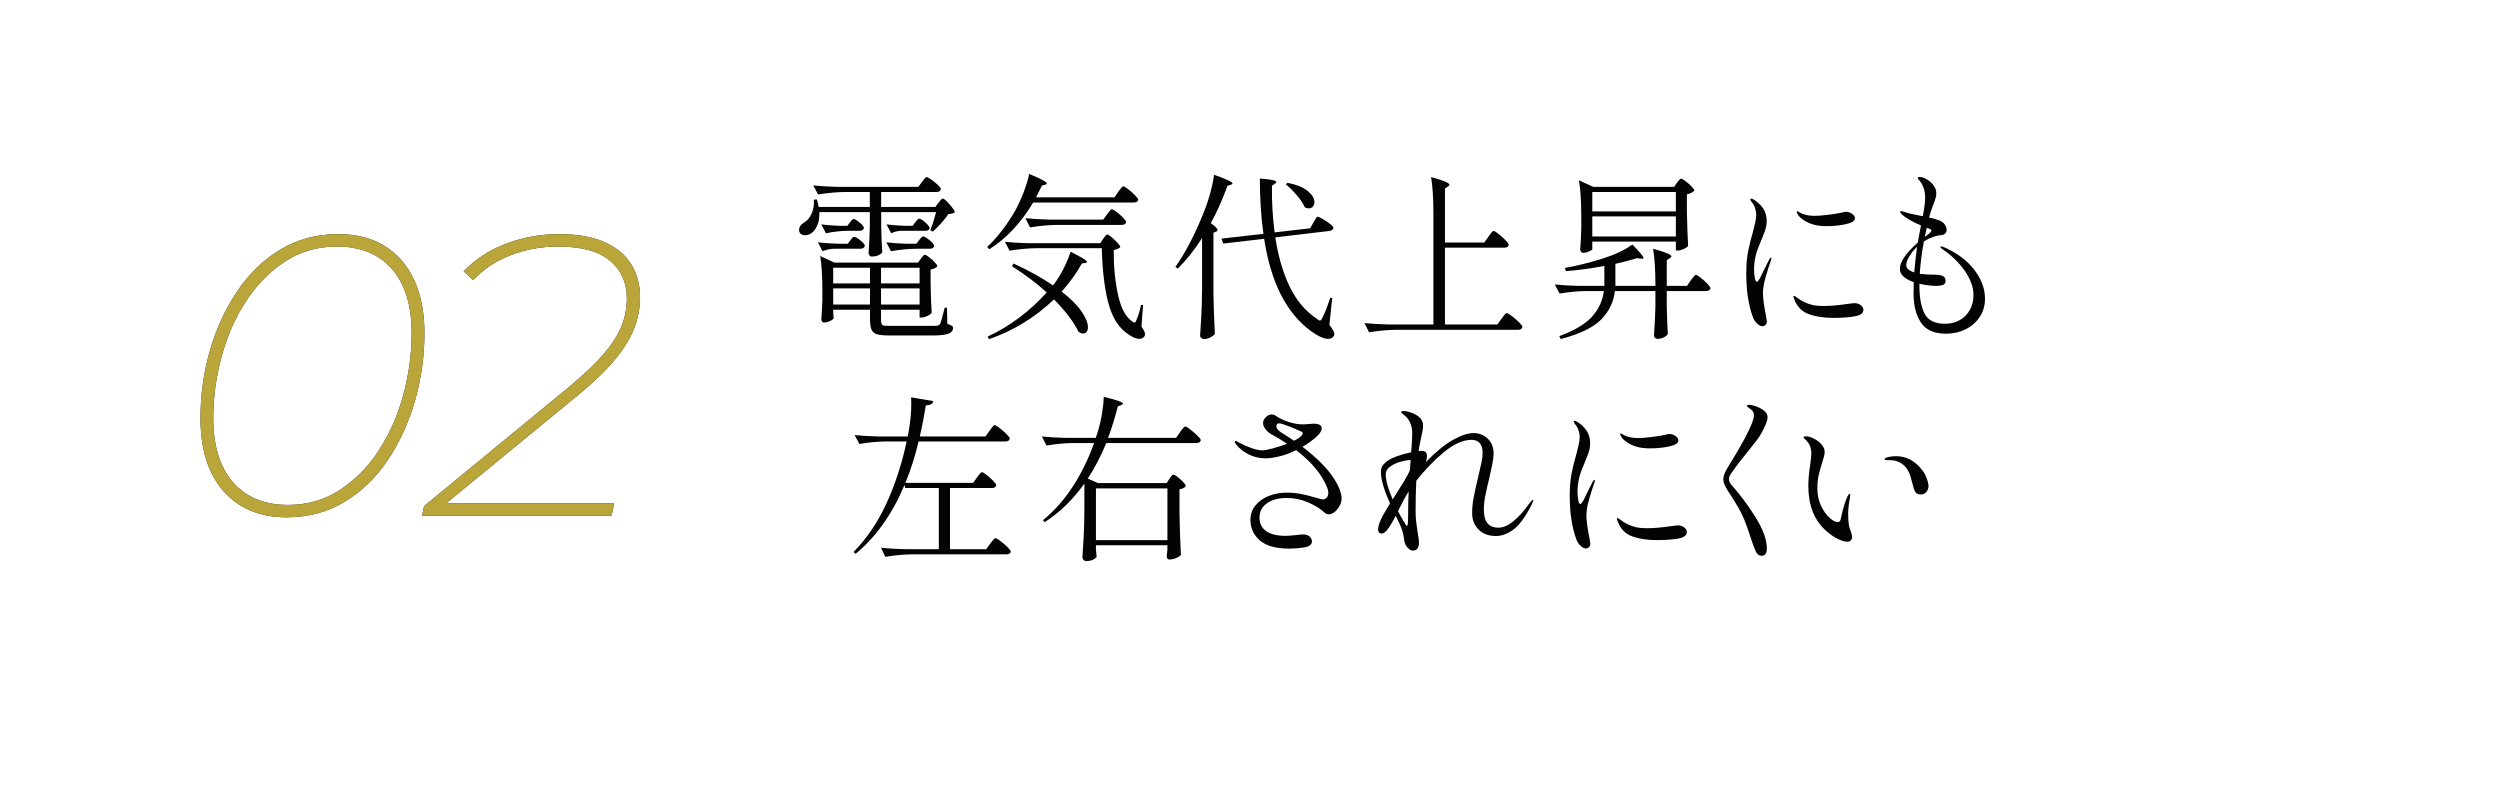 <?xml version="1.0" encoding="UTF-8"?><svg xmlns="http://www.w3.org/2000/svg" viewBox="0 0 225 71"><g id="a"/><g id="b"><g id="c"><g><rect width="225" height="71" style="fill:#fff;"/><g><path d="M84.46,18.258c.032-.042,.077-.102,.136-.176,.059-.074,.106-.128,.145-.16,.037-.032,.077-.048,.119-.048,.097,0,.299,.176,.608,.528,.31,.352,.464,.586,.464,.704-.085,.085-.277,.139-.576,.16-.171,.256-.392,.536-.664,.84-.271,.304-.52,.552-.744,.744l-.224-.128c.171-.405,.347-.949,.528-1.632h-4.944v1.232c.021,1.013,.054,1.808,.096,2.384-.053,.096-.165,.184-.336,.264-.17,.08-.378,.12-.624,.12-.074,0-.139-.032-.191-.096-.054-.064-.08-.139-.08-.224,.042-.576,.08-1.354,.112-2.336v-1.344h-4.544c.021,.448-.038,.837-.177,1.168s-.319,.576-.544,.736c-.182,.118-.368,.176-.56,.176-.256,0-.427-.096-.513-.288-.021-.042-.031-.112-.031-.208,0-.235,.139-.443,.416-.624,.298-.16,.536-.435,.712-.824,.176-.389,.242-.808,.2-1.256l.271-.016c.096,.277,.149,.501,.16,.672h4.608v-1.344h-2.257c-.757,.011-1.557,.085-2.399,.224l-.433-.816c.587,.064,1.297,.107,2.129,.128h7.327l.32-.432c.043-.053,.094-.12,.152-.2s.109-.141,.151-.184c.043-.042,.086-.064,.128-.064,.064,0,.203,.075,.416,.224,.214,.149,.411,.312,.593,.488,.181,.176,.271,.302,.271,.376-.043,.171-.171,.256-.384,.256h-4.992v1.344h4.88l.272-.368Zm-9.408,4.128c-.331,.011-.672,.085-1.024,.224l-.416-.8c.513,.064,1.12,.107,1.824,.128h.864l.224-.304c.021-.032,.057-.078,.104-.136s.09-.104,.128-.136c.037-.032,.077-.048,.12-.048,.106,0,.293,.107,.56,.32s.4,.378,.4,.496c-.043,.171-.176,.256-.4,.256h-2.384Zm7.824,.896c.032-.042,.071-.096,.12-.16,.048-.064,.09-.112,.128-.144,.037-.032,.077-.048,.12-.048,.063,0,.188,.072,.376,.216,.187,.144,.356,.299,.512,.464,.154,.165,.231,.285,.231,.36-.053,.064-.136,.123-.247,.176-.112,.054-.232,.091-.36,.112v1.328c.021,1.067,.053,1.92,.096,2.56-.054,.096-.182,.192-.384,.288-.203,.096-.39,.144-.56,.144h-.145v-.704h-3.472v.88c0,.182,.016,.312,.048,.392s.099,.131,.2,.152c.101,.021,.269,.032,.504,.032h3.936c.192,0,.334-.011,.424-.032,.091-.021,.157-.069,.2-.144,.075-.128,.214-.613,.416-1.456h.208l.032,1.44c.234,.096,.379,.163,.432,.2,.054,.038,.08,.104,.08,.2,0,.224-.139,.389-.416,.496-.277,.106-.752,.16-1.424,.16h-3.888c-.502,0-.872-.038-1.112-.112s-.405-.213-.496-.416-.136-.522-.136-.96v-.832h-3.312v.272c.011,.107,.019,.203,.024,.288,.005,.085,.014,.144,.024,.176-.021,.096-.128,.189-.32,.28-.192,.091-.384,.136-.576,.136-.063,0-.117-.032-.16-.096s-.063-.139-.063-.224c.042-.437,.074-.986,.096-1.648v-.992c0-1.205-.064-2.213-.192-3.024l1.265,.592h7.536l.256-.352Zm-6.384-3.264c.031-.032,.079-.09,.144-.176s.128-.128,.192-.128c.106,0,.288,.106,.544,.32s.384,.379,.384,.496c-.043,.16-.176,.24-.4,.24h-1.071c-.63,.011-1.28,.085-1.952,.224l-.416-.8c.437,.064,.971,.106,1.6,.128h.752l.225-.304Zm1.808,5.488v-1.408h-3.312v1.408h3.312Zm-3.312,.448v1.456h3.312v-1.456h-3.312Zm7.776-.448v-1.408h-3.472v1.408h3.472Zm-3.472,.448v1.456h3.472v-1.456h-3.472Zm3.424-4.336c.032-.042,.085-.109,.16-.2,.074-.09,.144-.136,.208-.136,.106,0,.298,.112,.576,.336,.276,.224,.416,.395,.416,.512-.032,.171-.166,.256-.4,.256h-1.216c-.726,.011-1.483,.085-2.272,.224l-.416-.8c.513,.064,1.12,.107,1.824,.128h.88l.24-.32Zm-1.616-.848c-.299,.011-.598,.085-.896,.224l-.416-.8c.437,.064,.97,.106,1.6,.128h.752l.24-.32c.021-.032,.056-.077,.104-.136,.049-.059,.091-.104,.128-.136,.038-.032,.078-.048,.12-.048,.106,0,.288,.112,.544,.336,.257,.224,.385,.395,.385,.512-.011,.16-.139,.24-.385,.24h-2.176Z" style="fill:#030303;"/><path d="M100.635,17.266c.054-.064,.106-.133,.16-.208,.053-.075,.106-.141,.16-.2,.053-.058,.101-.088,.144-.088,.064,0,.208,.085,.433,.256,.224,.171,.432,.355,.624,.552,.191,.197,.287,.334,.287,.408-.031,.16-.165,.24-.399,.24h-9.057c-1.099,1.835-2.415,3.237-3.951,4.208l-.192-.208c.906-.842,1.744-1.925,2.512-3.248,.267-.469,.525-1.032,.776-1.688,.25-.656,.413-1.203,.488-1.64,.586,.246,1,.435,1.239,.568,.24,.133,.36,.232,.36,.296,0,.042-.054,.08-.16,.112l-.288,.08-.527,1.056h7.056l.336-.496Zm-3.288,10.776c.379,.56,.568,1.027,.568,1.4,0,.182-.04,.323-.12,.424-.08,.101-.185,.152-.312,.152-.139,0-.282-.059-.432-.176-.405-.854-1.136-1.819-2.192-2.896-1.695,1.621-3.647,2.816-5.855,3.584l-.112-.24c1.014-.469,1.971-1.045,2.872-1.728s1.715-1.429,2.44-2.24c-.896-.821-1.937-1.605-3.12-2.352l.128-.256c1.408,.65,2.592,1.307,3.552,1.968,.043-.064,.08-.106,.112-.128,.309-.416,.6-.894,.872-1.432,.271-.539,.472-1.026,.6-1.464,.992,.491,1.488,.794,1.488,.912,0,.042-.054,.075-.16,.096l-.304,.048c-.513,.907-1.12,1.749-1.824,2.528,.821,.64,1.421,1.24,1.8,1.8Zm1.928-6.536c.032-.043,.075-.102,.128-.176,.054-.075,.099-.13,.137-.168,.037-.037,.077-.056,.12-.056,.063,0,.191,.08,.384,.24,.191,.16,.37,.331,.536,.512,.165,.182,.248,.31,.248,.384-.128,.128-.326,.213-.593,.256-.011,1.451,.118,2.792,.385,4.024s.709,2.045,1.328,2.44c.053,.043,.111,.064,.176,.064,.053,0,.096-.053,.128-.16,.181-.405,.33-.885,.448-1.44l.176,.032-.145,1.936c.214,.288,.32,.517,.32,.688,0,.085-.021,.155-.064,.208-.106,.139-.256,.208-.447,.208-.288,0-.635-.149-1.04-.448-.832-.555-1.419-1.496-1.76-2.824-.342-1.328-.534-2.957-.576-4.888h-5.904c-.758,.011-1.558,.086-2.4,.224l-.416-.8c.587,.064,1.297,.106,2.129,.128h6.447l.256-.384Zm.353-2.208c.032-.043,.082-.109,.152-.2,.068-.09,.125-.157,.168-.2,.042-.042,.085-.064,.128-.064,.063,0,.202,.08,.416,.24,.213,.16,.41,.334,.592,.52,.181,.187,.271,.317,.271,.392-.031,.17-.165,.256-.399,.256h-5.856c-.757,.011-1.558,.085-2.399,.224l-.416-.832c.586,.064,1.296,.106,2.128,.128h4.88l.336-.464Z" style="fill:#030303;"/><path d="M108.187,21.426c-.683,1.066-1.413,1.984-2.191,2.752l-.208-.16c.447-.629,.891-1.365,1.328-2.208,.437-.842,.842-1.738,1.216-2.688,.213-.512,.41-1.099,.592-1.76,.182-.662,.293-1.206,.336-1.632,1.109,.384,1.664,.646,1.664,.784,0,.042-.048,.08-.144,.112l-.305,.096c-.459,1.259-.96,2.379-1.504,3.36,.405,.288,.608,.496,.608,.624,0,.064-.048,.112-.145,.144l-.224,.096v5.36c.021,1.323,.063,2.576,.128,3.76-.086,.107-.222,.208-.408,.304s-.365,.144-.536,.144c-.106,0-.197-.032-.271-.096-.075-.064-.112-.139-.112-.224,.043-.63,.08-1.24,.112-1.832,.032-.592,.053-1.368,.063-2.328v-4.608Zm10.017-1.392c.042-.064,.09-.144,.144-.24,.054-.096,.099-.168,.136-.216,.038-.048,.078-.072,.12-.072,.064,0,.214,.069,.448,.208s.453,.285,.656,.44c.202,.155,.304,.27,.304,.344-.011,.075-.051,.139-.12,.192-.069,.054-.151,.085-.248,.096l-4.863,.576c.245,1.664,.669,3.128,1.271,4.392,.603,1.264,1.416,2.238,2.44,2.92,.138,.117,.239,.176,.304,.176,.074,0,.144-.08,.208-.24,.192-.331,.432-.939,.72-1.824l.176,.048-.256,2.4c.299,.384,.448,.662,.448,.832,0,.085-.021,.149-.064,.192-.106,.16-.271,.24-.495,.24-.203,0-.446-.067-.729-.2-.282-.134-.558-.302-.824-.504-2.208-1.621-3.61-4.389-4.208-8.304l-3.68,.432-.16-.448,3.776-.432c-.214-1.493-.32-3.152-.32-4.976,.555,.043,.941,.091,1.16,.144,.219,.054,.328,.112,.328,.176,0,.042-.043,.091-.128,.144l-.272,.176c-.021,1.44,.059,2.843,.24,4.208l3.2-.368,.288-.512Zm-2.336-3.584c.821,.16,1.432,.408,1.832,.744,.399,.336,.6,.669,.6,1,0,.16-.048,.293-.144,.4-.097,.106-.219,.16-.368,.16-.128,0-.251-.037-.368-.112-.128-.309-.357-.659-.688-1.048-.33-.389-.666-.723-1.008-1l.145-.144Z" style="fill:#030303;"/><path d="M133.948,21.314c.042-.053,.098-.13,.168-.232,.069-.101,.128-.176,.176-.224,.048-.048,.093-.072,.136-.072,.064,0,.208,.088,.433,.264,.224,.176,.434,.365,.632,.568,.197,.203,.296,.341,.296,.416-.043,.171-.171,.256-.384,.256h-5.36v6.912h4.72l.368-.512c.032-.042,.085-.114,.16-.216,.074-.101,.136-.176,.184-.224,.048-.048,.094-.072,.137-.072,.063,0,.213,.088,.447,.264,.234,.176,.453,.366,.656,.568,.202,.203,.304,.341,.304,.416-.042,.17-.176,.256-.399,.256h-11.008c-.758,.01-1.558,.085-2.4,.224l-.416-.832c.587,.064,1.296,.106,2.128,.128h4.08v-9.984c0-1.344-.069-2.438-.208-3.28,1.099,.299,1.648,.528,1.648,.688,0,.054-.043,.107-.129,.16l-.271,.176v4.864h3.536l.368-.512Z" style="fill:#030303;"/><path d="M144.395,23.938c-1.279,.235-2.438,.39-3.472,.464l-.08-.288c1.034-.181,2.154-.459,3.36-.832,1.151-.363,2.053-.79,2.704-1.28,.672,.683,1.008,1.088,1.008,1.216,0,.064-.075,.085-.224,.064l-.368-.048c-.534,.171-1.179,.342-1.937,.512v1.984h3.601v-.064c0-1.344-.07-2.437-.208-3.28,1.098,.299,1.647,.528,1.647,.688,0,.053-.048,.106-.144,.16l-.272,.176v2.32h1.824l.336-.496c.054-.064,.106-.133,.16-.208,.053-.074,.106-.141,.16-.2,.053-.059,.101-.088,.144-.088,.064,0,.205,.085,.424,.256,.219,.171,.422,.352,.608,.544s.28,.326,.28,.4c-.032,.171-.171,.256-.416,.256h-3.521v1.312c.021,1.077,.054,1.925,.096,2.544-.053,.117-.173,.221-.359,.312-.187,.09-.376,.136-.568,.136-.096,0-.173-.032-.231-.096-.06-.064-.088-.139-.088-.224,.063-.854,.106-1.701,.128-2.544v-1.44h-3.648c-.096,.949-.496,1.792-1.2,2.528s-1.925,1.333-3.664,1.792l-.144-.256c1.397-.523,2.389-1.118,2.976-1.784s.934-1.426,1.04-2.28h-1.584c-.757,.011-1.558,.085-2.399,.224l-.433-.816c.587,.064,1.296,.107,2.128,.128h2.336v-1.792Zm6.528-7.488c.032-.042,.088-.115,.168-.216,.08-.101,.152-.152,.216-.152,.064,0,.194,.075,.393,.224,.197,.149,.378,.31,.544,.48,.165,.171,.248,.293,.248,.368-.054,.064-.139,.128-.256,.192-.118,.064-.257,.112-.416,.144v1.584c.031,1.323,.068,2.341,.111,3.056-.063,.096-.197,.19-.399,.28-.203,.091-.385,.136-.544,.136h-.16v-.8h-7.521v.672c0,.054-.093,.123-.279,.208-.188,.085-.371,.128-.553,.128-.074,0-.136-.032-.184-.096s-.072-.139-.072-.224c.043-.49,.074-1.104,.096-1.84v-1.088c0-1.344-.069-2.438-.208-3.28l1.28,.592h7.28l.256-.368Zm-.096,2.576v-1.744h-7.521v1.744h7.521Zm-7.521,.448v1.808h7.521v-1.808h-7.521Z" style="fill:#030303;"/><path d="M158.132,29.114c-.177-.166-.302-.36-.376-.584-.396-1.056-.593-2.374-.593-3.952,0-.714,.054-1.354,.16-1.92s.251-1.152,.433-1.76c.074-.288,.144-.57,.208-.848,.063-.277,.096-.518,.096-.72s-.037-.411-.112-.624c-.074-.213-.171-.384-.288-.512-.085-.118-.128-.197-.128-.24,0-.053,.021-.08,.064-.08,.063,0,.149,.032,.256,.096,.352,.224,.632,.491,.84,.8,.208,.31,.312,.704,.312,1.184,0,.203-.032,.411-.097,.624-.063,.213-.139,.421-.224,.624-.086,.203-.139,.336-.16,.4-.245,.555-.411,1.008-.496,1.36-.106,.416-.16,.838-.16,1.264,0,.277,.021,.536,.064,.776,.042,.24,.106,.36,.191,.36,.054,0,.145-.107,.272-.32l.288-.592,.544-1.088c.074-.118,.128-.176,.16-.176s.048,.021,.048,.064l-.048,.192c-.139,.374-.294,.856-.464,1.448-.171,.592-.256,1.085-.256,1.48,0,.459,.09,1.142,.271,2.048,.054,.288,.08,.459,.08,.512,0,.139-.043,.246-.128,.32-.086,.075-.176,.112-.272,.112-.149,0-.312-.083-.487-.248Zm4.68-.832c-.619-.219-1.056-.653-1.312-1.304-.063-.16-.096-.256-.096-.288,0-.042,.021-.064,.064-.064,.031,0,.071,.019,.12,.056,.048,.038,.088,.067,.119,.088,.416,.32,.881,.544,1.393,.672,.245,.064,.613,.096,1.104,.096,.544,0,1.254-.064,2.128-.192l.545-.064c.245,0,.444,.064,.6,.192,.154,.128,.231,.267,.231,.416,0,.288-.253,.48-.76,.576-.507,.096-1.165,.144-1.976,.144-.821,0-1.542-.109-2.16-.328Zm.448-8.056c-.353-.096-.664-.234-.937-.416-.271-.181-.456-.368-.552-.56-.043-.085-.064-.149-.064-.192,0-.032,.017-.048,.049-.048,.031,0,.088,.026,.168,.08,.08,.053,.157,.096,.231,.128,.342,.139,.726,.208,1.152,.208,.299,0,.706-.032,1.224-.096s.946-.133,1.288-.208c.128-.042,.229-.064,.304-.064,.203,0,.39,.062,.561,.184s.256,.253,.256,.392c0,.245-.271,.427-.816,.544-.544,.117-1.114,.176-1.712,.176-.469,0-.854-.042-1.151-.128Z" style="fill:#030303;"/><path d="M177.683,24.282c.646,.837,.968,1.704,.968,2.6,0,.629-.163,1.184-.488,1.664s-.755,.848-1.288,1.104c-.533,.256-1.104,.384-1.712,.384-1.077,0-1.837-.334-2.279-1-.443-.666-.664-1.539-.664-2.616,0-.459,.005-.8,.016-1.024-.373-.128-.675-.291-.904-.488s-.344-.435-.344-.712c0-.619,.538-1.408,1.616-2.368,.096-.565,.191-1.077,.288-1.536-.363-.149-.702-.314-1.017-.496-.314-.181-.546-.346-.695-.496-.021-.021-.054-.054-.097-.096-.042-.042-.063-.08-.063-.112,0-.064,.032-.096,.096-.096,.021,0,.096,.021,.225,.064,.256,.096,.584,.182,.983,.256,.4,.075,.643,.123,.729,.144,.138-.714,.208-1.274,.208-1.68,0-.374-.06-.699-.177-.976-.117-.267-.245-.469-.384-.608-.063-.064-.096-.118-.096-.16,0-.075,.059-.112,.176-.112s.262,.038,.432,.112c.171,.075,.331,.176,.48,.304,.384,.32,.576,.678,.576,1.072,0,.128-.021,.267-.064,.416s-.111,.347-.208,.592c-.139,.352-.267,.736-.384,1.152,.373,.085,.698,.181,.976,.288,.203,.086,.354,.208,.456,.368s.152,.315,.152,.464c0,.128-.043,.235-.128,.32-.086,.085-.182,.133-.288,.144-.555,.042-1.099,.234-1.632,.576-.192,1.056-.314,2.027-.368,2.912l.16,.016c.31,.042,.709,.064,1.2,.064,.298,0,.533,.038,.704,.112,.17,.075,.256,.224,.256,.448,0,.192-.083,.314-.248,.368-.166,.054-.354,.08-.568,.08-.47,0-.981-.064-1.536-.192v.16c0,1.099,.157,1.947,.473,2.544,.314,.598,.93,.896,1.848,.896,.469,0,.896-.104,1.28-.312,.384-.208,.69-.509,.92-.904,.229-.394,.344-.853,.344-1.376,0-.693-.262-1.416-.784-2.168s-1.189-1.4-2-1.944c-.128-.085-.191-.154-.191-.208,0-.032,.026-.048,.08-.048,.074,0,.165,.027,.271,.08,1.152,.512,2.051,1.187,2.696,2.024Zm-5.4,.232c.054-.683,.139-1.451,.256-2.304-.299,.278-.536,.571-.712,.88-.176,.309-.264,.565-.264,.768,0,.288,.24,.507,.72,.656Zm1.12-4.016l-.096,.48-.08,.352c.149-.106,.288-.216,.416-.328,.128-.112,.191-.194,.191-.248,0-.042-.031-.083-.096-.12-.063-.038-.125-.064-.184-.08s-.099-.029-.12-.04l-.032-.016Z" style="fill:#030303;"/><path d="M87.916,42.978c.042-.053,.098-.125,.168-.216,.069-.091,.125-.157,.168-.2,.042-.042,.085-.064,.128-.064,.063,0,.202,.083,.416,.248,.213,.166,.41,.341,.592,.528,.182,.187,.271,.318,.271,.392-.031,.171-.165,.256-.399,.256h-3.76v5.504h3.264l.352-.496c.043-.053,.099-.125,.168-.216,.069-.091,.129-.16,.177-.208,.048-.048,.093-.072,.136-.072,.063,0,.21,.085,.439,.256,.229,.171,.443,.355,.641,.552s.296,.333,.296,.408c-.032,.16-.166,.24-.4,.24h-8.496c-.757,.01-1.557,.085-2.399,.224l-.384-.816c.586,.064,1.296,.106,2.128,.128h3.071v-5.504h-3.023l-.064-.272c-1.099,2.614-2.565,4.678-4.399,6.192l-.192-.16c1.205-1.227,2.197-2.693,2.977-4.4,.778-1.707,1.381-3.557,1.808-5.552h-1.856c-.757,.011-1.557,.085-2.399,.224l-.433-.8c.587,.064,1.297,.106,2.128,.128h2.656l.048-.256c.182-.96,.272-1.877,.272-2.752,0-.234-.006-.405-.016-.512l2,.336c-.021,.118-.083,.208-.185,.272s-.264,.102-.488,.112c-.159,1.003-.341,1.936-.544,2.8h5.92l.353-.512c.042-.053,.099-.128,.168-.224,.069-.096,.125-.168,.168-.216,.042-.048,.085-.072,.128-.072,.064,0,.208,.085,.432,.256,.225,.171,.435,.354,.633,.552,.197,.198,.296,.334,.296,.408-.032,.171-.166,.256-.4,.256h-7.808c-.288,1.248-.683,2.491-1.185,3.728h6.097l.336-.48Z" style="fill:#030303;"/><path d="M105.244,43.106c.031-.042,.071-.101,.119-.176,.049-.075,.091-.128,.128-.16,.038-.032,.078-.048,.12-.048,.106,0,.317,.142,.633,.424,.314,.283,.472,.483,.472,.6-.086,.149-.272,.246-.561,.288v2.144c.021,1.323,.064,2.576,.128,3.76-.074,.096-.21,.189-.407,.28-.198,.09-.408,.136-.632,.136-.086,0-.147-.032-.185-.096s-.056-.139-.056-.224c0-.021,.021-.198,.063-.528v-.432h-6.432v.368c.032,.395,.053,.613,.063,.656-.042,.096-.149,.187-.319,.272-.171,.085-.379,.128-.624,.128-.086,0-.163-.035-.232-.104s-.104-.142-.104-.216c.042-.629,.08-1.24,.111-1.832,.032-.592,.054-1.368,.064-2.328v-2.496c-1.014,1.43-2.203,2.587-3.568,3.472l-.159-.176c1.962-1.6,3.498-3.914,4.607-6.944h-1.888c-.758,.011-1.558,.085-2.4,.224l-.416-.816c.587,.064,1.296,.106,2.128,.128h2.721l.159-.48c.16-.501,.291-1.051,.393-1.648,.101-.597,.157-1.12,.168-1.568,1.151,.277,1.728,.48,1.728,.608,0,.053-.053,.096-.16,.128l-.304,.128c-.245,.992-.539,1.936-.88,2.832h6.128l.353-.512c.031-.042,.085-.114,.159-.216,.075-.101,.137-.176,.185-.224,.048-.048,.093-.072,.136-.072,.064,0,.211,.088,.44,.264,.229,.176,.445,.363,.647,.56,.203,.198,.304,.334,.304,.408-.042,.171-.176,.256-.399,.256h-8.112c-.49,1.184-1.045,2.251-1.664,3.2l.912,.4h6.192l.24-.368Zm-.177,5.504v-4.656h-6.432v4.656h6.432Z" style="fill:#030303;"/><path d="M120.747,44.882c0,.309-.125,.621-.376,.936-.25,.315-.515,.472-.792,.472-.149,0-.299-.074-.447-.224-.342-.309-.813-.594-1.416-.856-.604-.261-1.235-.392-1.896-.392-.758,0-1.357,.16-1.8,.48-.442,.32-.664,.747-.664,1.28,0,.523,.197,.928,.592,1.216,.395,.288,.992,.432,1.792,.432,.128,0,.47-.026,1.024-.08,.224-.032,.389-.048,.496-.048,.267,0,.469,.064,.607,.192s.208,.272,.208,.432c0,.299-.256,.485-.768,.56-.448,.064-.891,.096-1.328,.096-1.184-.011-2.054-.261-2.608-.752-.555-.49-.832-1.098-.832-1.824,0-.512,.155-.955,.465-1.328,.309-.373,.712-.656,1.208-.848,.495-.192,1.021-.288,1.575-.288,.48,0,.92,.04,1.32,.12s.835,.189,1.304,.328c.342,.107,.561,.16,.656,.16,.139,0,.253-.056,.344-.168,.091-.112,.137-.253,.137-.424,0-.138-.032-.288-.097-.448-.458-1.184-1.392-2.314-2.8-3.392-.533,.267-1.048,.456-1.544,.568-.496,.112-.904,.168-1.224,.168-.502,0-.979-.106-1.433-.32s-.84-.506-1.159-.88c-.107-.128-.16-.219-.16-.272,0-.064,.026-.096,.08-.096,.031,0,.088,.024,.168,.072,.08,.048,.141,.083,.184,.104,.32,.171,.672,.326,1.056,.464,.385,.139,.715,.208,.992,.208,.203,0,.518-.059,.944-.176,.427-.117,.854-.256,1.28-.416-.416-.277-.75-.485-1-.624-.251-.138-.387-.213-.408-.224-.235-.139-.419-.301-.552-.488-.134-.187-.2-.365-.2-.536,0-.181,.082-.354,.248-.52,.165-.165,.344-.248,.536-.248,.128,0,.234,.032,.319,.096,.353,.246,.755,.44,1.208,.584s.889,.216,1.305,.216l.512-.032,.399-.032c.502,0,.752,.139,.752,.416,0,.224-.154,.475-.464,.752-.395,.352-.815,.656-1.264,.912,1.344,1.035,2.299,2.006,2.864,2.912,.437,.693,.655,1.28,.655,1.76Zm-4.287-5.216c.352-.181,.581-.336,.688-.464,.064-.085,.096-.154,.096-.208,0-.064-.048-.117-.144-.16-.32-.149-.699-.309-1.136-.48-.438-.17-.721-.256-.849-.256-.16,0-.239,.091-.239,.272,0,.203,.181,.411,.544,.624,.266,.16,.613,.384,1.04,.672Z" style="fill:#030303;"/><path d="M137.996,45.025c0,.054-.048,.182-.145,.384-.555,1.099-1.099,1.845-1.632,2.24-.533,.395-1.056,.592-1.567,.592-.673,0-1.2-.194-1.584-.584-.385-.389-.576-.883-.576-1.48,0-.438,.045-.901,.136-1.392s.227-1.109,.408-1.856c.139-.576,.239-1.024,.304-1.344,.064-.32,.096-.597,.096-.832,0-.373-.085-.661-.256-.864s-.41-.304-.72-.304c-.769,0-1.592,.36-2.472,1.08-.881,.72-1.721,1.587-2.521,2.6-.043,.907-.063,1.76-.063,2.56,0,.427,.01,.736,.031,.928,.032,.331,.091,.768,.177,1.312,.063,.331,.096,.587,.096,.768,0,.48-.187,.72-.561,.72-.159,0-.319-.094-.479-.28s-.256-.397-.288-.632c-.032-.288-.08-.546-.144-.776-.064-.229-.171-.504-.32-.824l-.304-.624c-.257,.512-.502,.923-.736,1.232-.192,.246-.363,.368-.512,.368-.225,0-.336-.128-.336-.384,0-.299,.159-.741,.479-1.328,.267-.459,.464-.789,.592-.992-.544-1.237-.815-2.165-.815-2.784,0-.246,.037-.432,.111-.56,.075-.128,.208-.272,.4-.432s.498-.317,.92-.472c.421-.154,.851-.274,1.288-.36,.064-.725,.096-1.307,.096-1.744,0-.501-.149-.949-.447-1.344-.064-.075-.174-.173-.328-.296-.155-.123-.232-.2-.232-.232,0-.032,.024-.056,.072-.072s.099-.024,.151-.024c.129,0,.251,.016,.368,.048,.385,.085,.712,.235,.984,.448,.271,.213,.408,.491,.408,.832,0,.139-.02,.312-.057,.52s-.082,.418-.136,.632c-.021,.107-.043,.213-.063,.32-.021,.107-.043,.208-.064,.304-.021,.085-.037,.171-.048,.256-.011,.085-.021,.166-.032,.24,.074-.011,.165-.016,.272-.016,.319,0,.479,.155,.479,.464,0,.171-.032,.352-.096,.544,.874-.906,1.68-1.568,2.416-1.984,.735-.416,1.359-.624,1.872-.624,.501,0,.928,.168,1.279,.504,.353,.336,.528,.787,.528,1.352,0,.235-.04,.552-.12,.952s-.168,.803-.264,1.208c-.16,.662-.283,1.211-.368,1.648-.085,.438-.128,.843-.128,1.216,0,.544,.106,.952,.32,1.224,.213,.272,.544,.408,.992,.408,.82,0,1.76-.741,2.815-2.224,.149-.192,.245-.288,.288-.288,.021,0,.032,.016,.032,.048Zm-12.656-.08l.256-.4c.619-.96,1.019-1.632,1.2-2.016l.096-.208,.064-.912h-.064c-.213,0-.493,.048-.84,.144-.347,.096-.656,.24-.928,.432-.272,.192-.408,.427-.408,.704,0,.544,.208,1.296,.624,2.256Zm1.368,2.16c.016-.16,.023-.416,.023-.768,0-.725,.017-1.429,.049-2.112-.278,.448-.598,1.04-.96,1.776,.148,.299,.309,.587,.479,.864,.043,.064,.102,.16,.176,.288,.075,.128,.123,.192,.145,.192,.042,0,.071-.08,.088-.24Z" style="fill:#030303;"/><path d="M142.244,49.114c-.177-.166-.302-.36-.376-.584-.396-1.056-.593-2.374-.593-3.952,0-.714,.054-1.354,.16-1.92s.251-1.152,.433-1.76c.074-.288,.144-.57,.208-.848,.063-.277,.096-.518,.096-.72s-.037-.411-.112-.624c-.074-.213-.171-.384-.288-.512-.085-.118-.128-.197-.128-.24,0-.053,.021-.08,.064-.08,.063,0,.149,.032,.256,.096,.352,.224,.632,.491,.84,.8,.208,.31,.312,.704,.312,1.184,0,.203-.032,.411-.097,.624-.063,.213-.139,.421-.224,.624-.086,.203-.139,.336-.16,.4-.245,.555-.411,1.008-.496,1.36-.106,.416-.16,.838-.16,1.264,0,.277,.021,.536,.064,.776,.042,.24,.106,.36,.191,.36,.054,0,.145-.107,.272-.32l.288-.592,.544-1.088c.074-.118,.128-.176,.16-.176s.048,.021,.048,.064l-.048,.192c-.139,.374-.294,.856-.464,1.448-.171,.592-.256,1.085-.256,1.48,0,.459,.09,1.142,.271,2.048,.054,.288,.08,.459,.08,.512,0,.139-.043,.246-.128,.32-.086,.075-.176,.112-.272,.112-.149,0-.312-.083-.487-.248Zm4.68-.832c-.619-.219-1.056-.653-1.312-1.304-.063-.16-.096-.256-.096-.288,0-.042,.021-.064,.064-.064,.031,0,.071,.019,.12,.056,.048,.038,.088,.067,.119,.088,.416,.32,.881,.544,1.393,.672,.245,.064,.613,.096,1.104,.096,.544,0,1.254-.064,2.128-.192l.545-.064c.245,0,.444,.064,.6,.192,.154,.128,.231,.267,.231,.416,0,.288-.253,.48-.76,.576-.507,.096-1.165,.144-1.976,.144-.821,0-1.542-.109-2.16-.328Zm.448-8.056c-.353-.096-.664-.234-.937-.416-.271-.181-.456-.368-.552-.56-.043-.085-.064-.149-.064-.192,0-.032,.017-.048,.049-.048,.031,0,.088,.026,.168,.08,.08,.053,.157,.096,.231,.128,.342,.139,.726,.208,1.152,.208,.299,0,.706-.032,1.224-.096s.946-.133,1.288-.208c.128-.042,.229-.064,.304-.064,.203,0,.39,.062,.561,.184s.256,.253,.256,.392c0,.245-.271,.427-.816,.544-.544,.117-1.114,.176-1.712,.176-.469,0-.854-.042-1.151-.128Z" style="fill:#030303;"/><path d="M158.044,49.674c-.117-.229-.256-.589-.416-1.08-.331-1.035-.608-1.784-.832-2.248s-.518-.979-.88-1.544c-.054-.085-.171-.267-.353-.544-.181-.277-.304-.499-.367-.664-.064-.166-.097-.317-.097-.456,0-.181,.051-.384,.152-.608,.102-.224,.274-.528,.52-.912,.938-1.515,1.579-2.704,1.92-3.568,.107-.277,.16-.501,.16-.672,0-.181-.053-.325-.16-.432-.063-.064-.157-.139-.279-.224-.123-.085-.185-.149-.185-.192,0-.064,.069-.096,.208-.096,.149,0,.353,.045,.608,.136,.256,.09,.485,.21,.688,.36,.235,.171,.353,.384,.353,.64,0,.128-.043,.304-.128,.528-.149,.363-.312,.693-.488,.992-.176,.298-.445,.666-.808,1.104-.779,.949-1.403,1.76-1.872,2.432-.118,.16-.176,.331-.176,.512,0,.171,.074,.341,.224,.512,.726,.8,1.438,1.752,2.136,2.856s1.048,2.066,1.048,2.888c0,.181-.037,.331-.111,.448-.075,.117-.192,.176-.353,.176-.224,0-.395-.115-.512-.344Z" style="fill:#030303;"/><path d="M165.421,48.514c-.342-.16-.715-.421-1.12-.784-1.035-.938-1.552-2.272-1.552-4,0-.533,.058-1.189,.176-1.968,.063-.469,.096-.79,.096-.96,0-.256-.045-.488-.136-.696s-.248-.413-.472-.616c-.064-.053-.097-.096-.097-.128,0-.032,.021-.056,.064-.072,.042-.016,.085-.024,.128-.024,.213,0,.456,.067,.728,.2,.272,.133,.504,.309,.696,.528s.288,.44,.288,.664c0,.139-.024,.296-.072,.472-.048,.176-.104,.36-.168,.552-.139,.448-.242,.832-.312,1.152-.07,.32-.104,.694-.104,1.12,0,.576,.109,1.096,.328,1.56s.475,.827,.768,1.088c.294,.262,.547,.392,.761,.392,.128,0,.213-.112,.256-.336,.096-.459,.2-.864,.312-1.216,.112-.352,.2-.592,.265-.72,.031-.075,.069-.141,.111-.2,.043-.059,.08-.088,.112-.088s.048,.032,.048,.096c0,.053-.011,.144-.032,.272-.106,.544-.159,1.04-.159,1.488,0,.16,.005,.312,.016,.456s.021,.259,.032,.344c.011,.203,.069,.432,.176,.688,.085,.256,.128,.432,.128,.528,0,.139-.037,.248-.112,.328-.074,.08-.181,.12-.319,.12-.214,0-.491-.08-.832-.24Zm7.031-4.144c-.079-.085-.146-.203-.199-.352-.011-.021-.104-.365-.28-1.032s-.521-1.128-1.032-1.384c-.245-.128-.576-.192-.992-.192h-.191c-.097,0-.145-.032-.145-.096,0-.042,.054-.085,.16-.128,.043-.021,.146-.048,.312-.08,.165-.032,.349-.048,.552-.048,.746,0,1.392,.262,1.936,.784,.385,.363,.646,.723,.784,1.08,.139,.358,.208,.632,.208,.824s-.062,.366-.184,.52c-.123,.155-.286,.232-.488,.232-.214,0-.36-.042-.44-.128Z" style="fill:#030303;"/></g></g><g><g><path d="M25.781,46.559c-1.608,0-2.994-.36-4.158-1.08s-2.052-1.74-2.664-3.06c-.612-1.32-.918-2.916-.918-4.788,0-2.088,.282-4.11,.846-6.066,.563-1.956,1.38-3.731,2.448-5.328,1.068-1.596,2.37-2.856,3.906-3.78,1.536-.924,3.276-1.386,5.22-1.386,1.632,0,3.024,.36,4.176,1.08s2.034,1.74,2.646,3.06c.612,1.32,.918,2.916,.918,4.788,0,2.064-.282,4.08-.846,6.048-.564,1.968-1.38,3.75-2.448,5.346-1.068,1.596-2.371,2.856-3.906,3.78-1.536,.924-3.276,1.386-5.22,1.386Zm.144-1.116c1.751,0,3.317-.456,4.698-1.368,1.38-.912,2.55-2.112,3.51-3.6,.959-1.488,1.686-3.15,2.178-4.986,.492-1.836,.738-3.666,.738-5.49,0-2.496-.588-4.422-1.764-5.778-1.176-1.355-2.832-2.034-4.968-2.034-1.752,0-3.318,.456-4.698,1.368-1.38,.913-2.55,2.112-3.51,3.6-.96,1.488-1.687,3.15-2.178,4.986-.492,1.836-.738,3.666-.738,5.49,0,2.472,.587,4.392,1.764,5.76,1.176,1.368,2.832,2.052,4.968,2.052Z" style="fill:#231815;"/><path d="M37.985,46.415l.18-.864,13.14-10.8c1.32-1.104,2.346-2.088,3.078-2.952,.732-.864,1.254-1.692,1.566-2.484,.312-.792,.468-1.607,.468-2.448,0-1.416-.504-2.55-1.512-3.402-1.008-.852-2.568-1.278-4.68-1.278-1.488,0-2.904,.258-4.248,.774-1.344,.516-2.472,1.266-3.384,2.25l-.864-.792c1.032-1.08,2.304-1.908,3.816-2.484,1.512-.576,3.107-.864,4.788-.864,1.632,0,2.988,.24,4.068,.72,1.08,.48,1.884,1.146,2.412,1.998,.528,.852,.792,1.842,.792,2.97,0,.936-.168,1.848-.504,2.736-.336,.888-.9,1.818-1.692,2.79-.792,.972-1.884,2.034-3.276,3.186l-12.636,10.368-.468-.54h16.236l-.216,1.116h-17.064Z" style="fill:#231815;"/></g><g><path d="M25.781,46.559c-1.608,0-2.994-.36-4.158-1.08s-2.052-1.74-2.664-3.06c-.612-1.32-.918-2.916-.918-4.788,0-2.088,.282-4.11,.846-6.066,.563-1.956,1.38-3.731,2.448-5.328,1.068-1.596,2.37-2.856,3.906-3.78,1.536-.924,3.276-1.386,5.22-1.386,1.632,0,3.024,.36,4.176,1.08s2.034,1.74,2.646,3.06c.612,1.32,.918,2.916,.918,4.788,0,2.064-.282,4.08-.846,6.048-.564,1.968-1.38,3.75-2.448,5.346-1.068,1.596-2.371,2.856-3.906,3.78-1.536,.924-3.276,1.386-5.22,1.386Zm.144-1.116c1.751,0,3.317-.456,4.698-1.368,1.38-.912,2.55-2.112,3.51-3.6,.959-1.488,1.686-3.15,2.178-4.986,.492-1.836,.738-3.666,.738-5.49,0-2.496-.588-4.422-1.764-5.778-1.176-1.355-2.832-2.034-4.968-2.034-1.752,0-3.318,.456-4.698,1.368-1.38,.913-2.55,2.112-3.51,3.6-.96,1.488-1.687,3.15-2.178,4.986-.492,1.836-.738,3.666-.738,5.49,0,2.472,.587,4.392,1.764,5.76,1.176,1.368,2.832,2.052,4.968,2.052Z" style="fill:#baa53b;"/><path d="M37.985,46.415l.18-.864,13.14-10.8c1.32-1.104,2.346-2.088,3.078-2.952,.732-.864,1.254-1.692,1.566-2.484,.312-.792,.468-1.607,.468-2.448,0-1.416-.504-2.55-1.512-3.402-1.008-.852-2.568-1.278-4.68-1.278-1.488,0-2.904,.258-4.248,.774-1.344,.516-2.472,1.266-3.384,2.25l-.864-.792c1.032-1.08,2.304-1.908,3.816-2.484,1.512-.576,3.107-.864,4.788-.864,1.632,0,2.988,.24,4.068,.72,1.08,.48,1.884,1.146,2.412,1.998,.528,.852,.792,1.842,.792,2.97,0,.936-.168,1.848-.504,2.736-.336,.888-.9,1.818-1.692,2.79-.792,.972-1.884,2.034-3.276,3.186l-12.636,10.368-.468-.54h16.236l-.216,1.116h-17.064Z" style="fill:#baa53b;"/></g></g></g></g></svg>